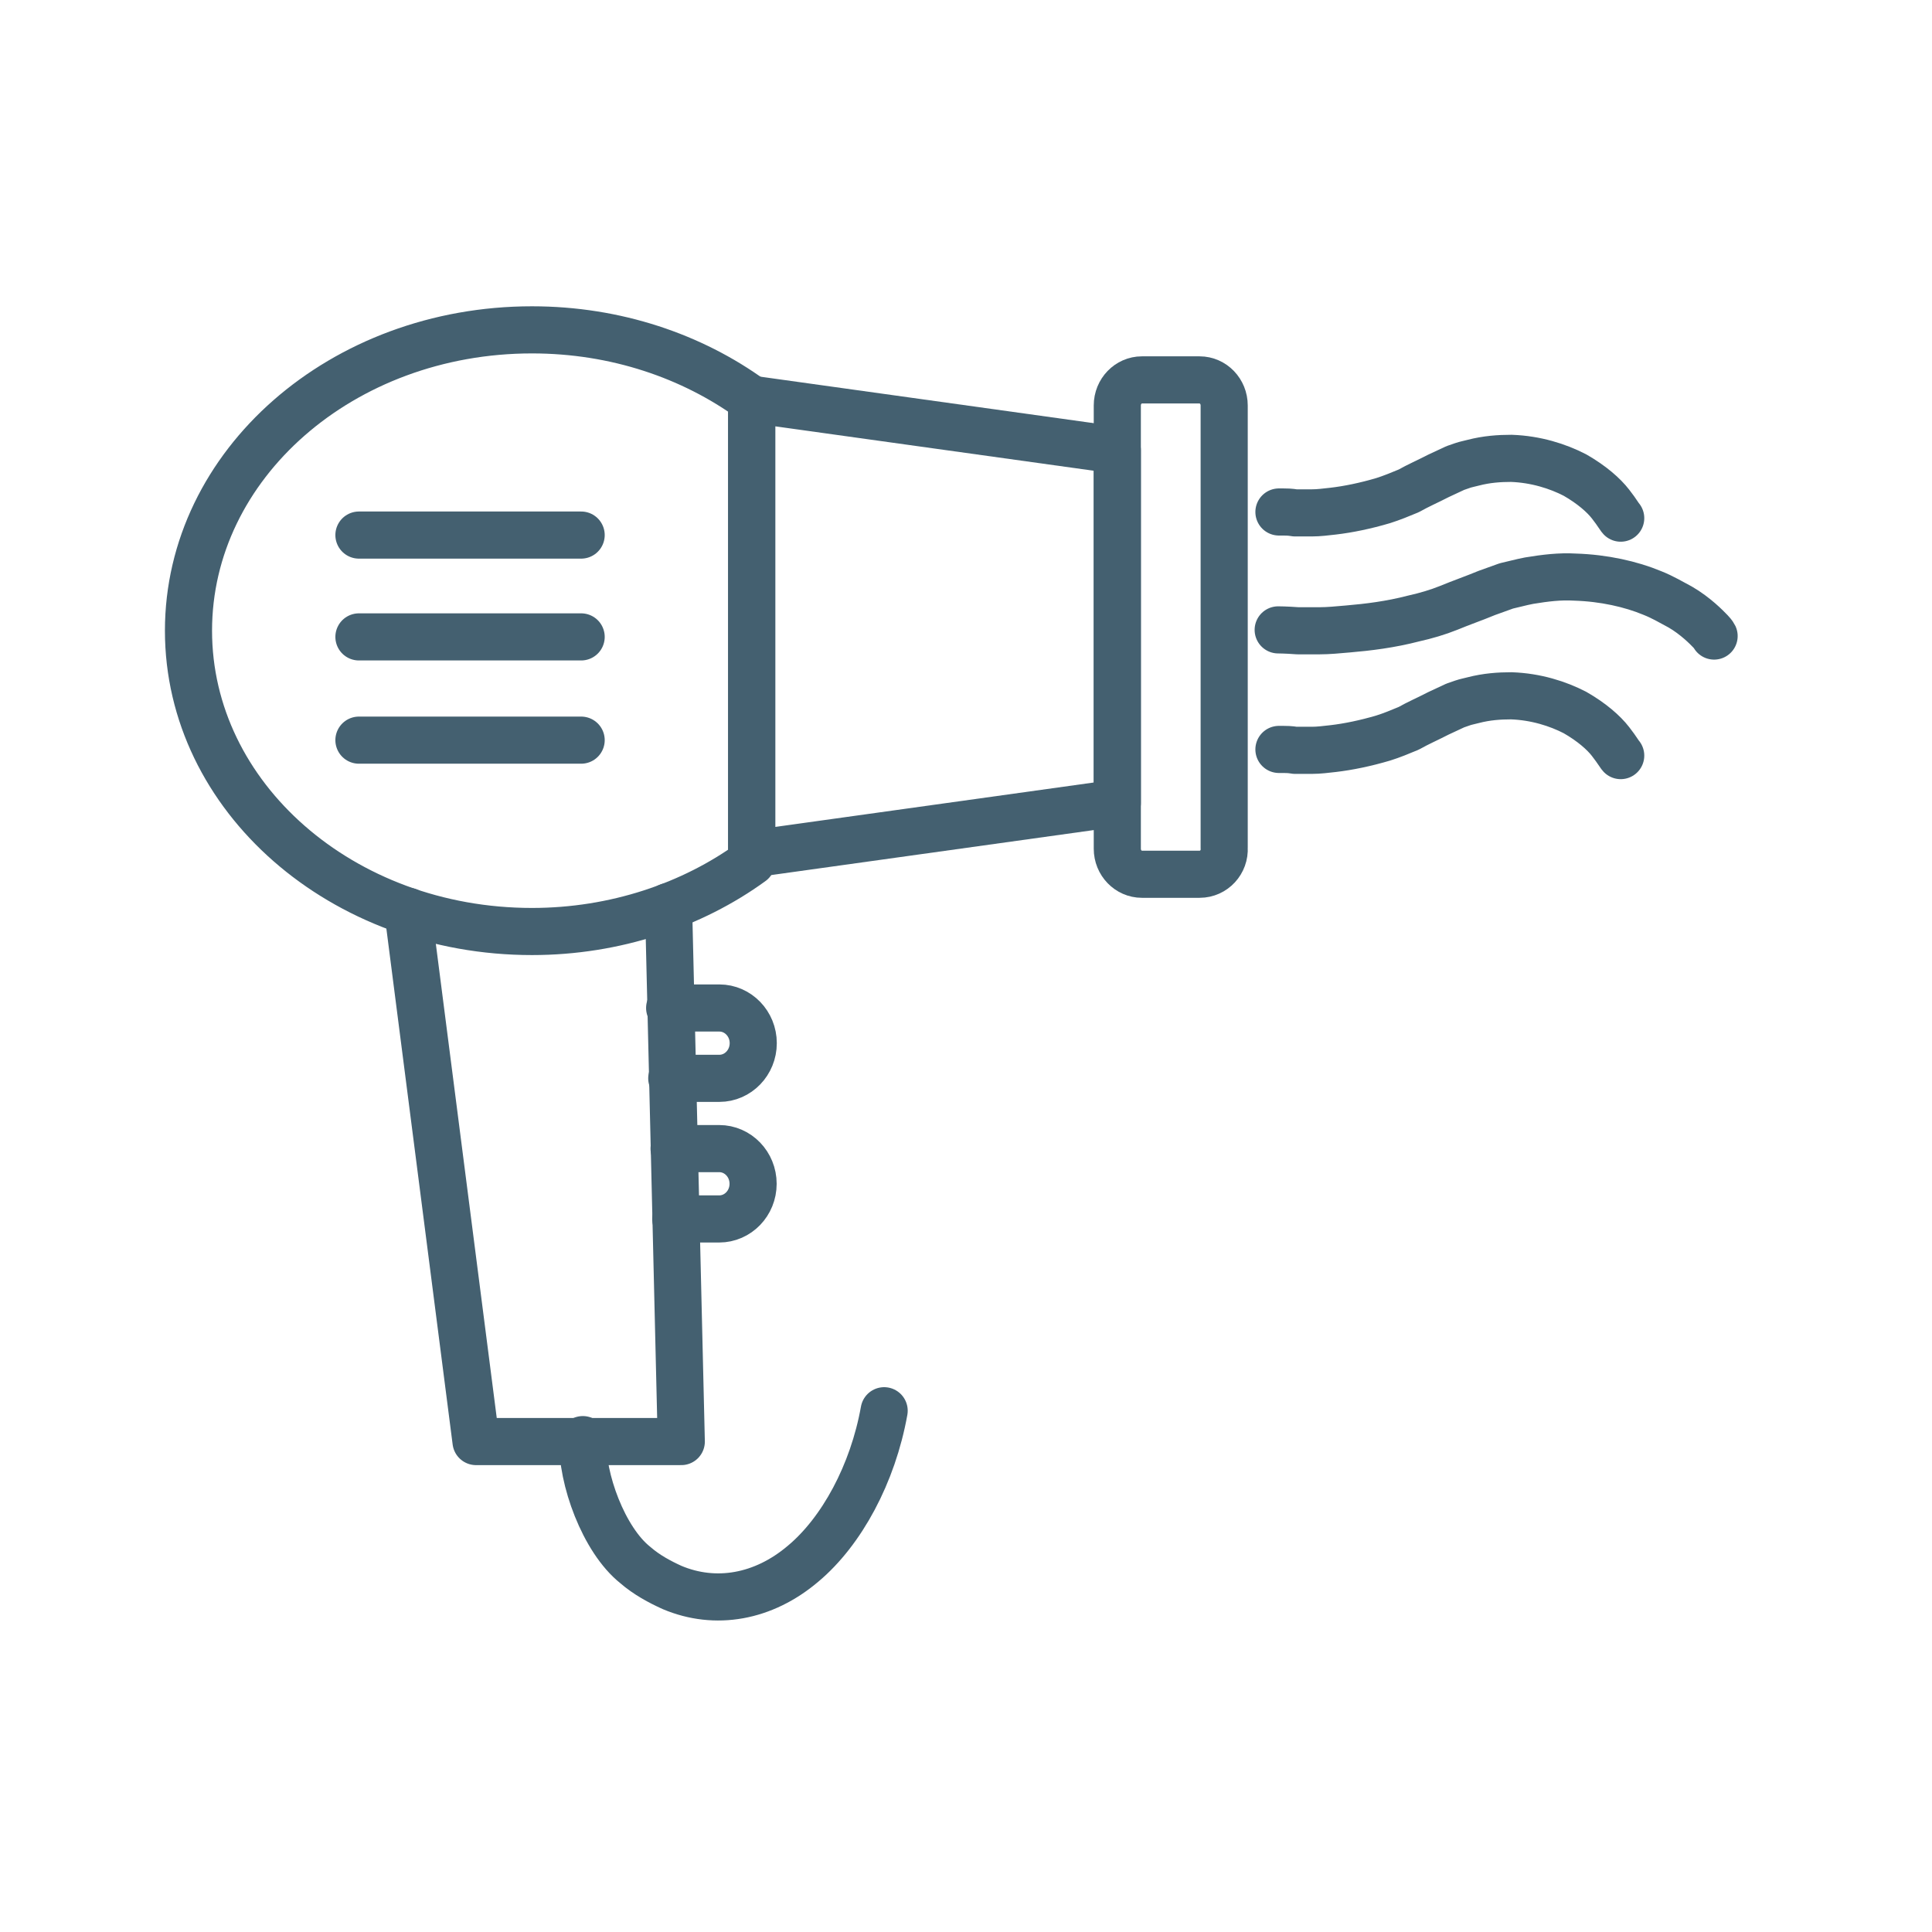 <svg width="41" height="41" viewBox="0 0 41 41" fill="none" xmlns="http://www.w3.org/2000/svg">
<path d="M14.211 21.391H15.265C15.662 21.391 15.985 21.725 15.985 22.137C15.985 22.55 15.662 22.884 15.265 22.884H14.256" stroke="#446070" stroke-miterlimit="10" stroke-linecap="round" stroke-linejoin="round"/>
<path d="M14.305 24.375H15.262C15.66 24.375 15.982 24.709 15.982 25.122C15.982 25.534 15.66 25.868 15.262 25.868H14.341" stroke="#446070" stroke-miterlimit="10" stroke-linecap="round" stroke-linejoin="round"/>
<path d="M12.369 30.551C12.337 31.375 12.812 32.681 13.483 33.213C13.723 33.422 14.003 33.571 14.263 33.689C15.183 34.077 16.202 33.898 17.043 33.184C17.863 32.498 18.523 31.278 18.763 29.938" stroke="#446070" stroke-miterlimit="10" stroke-linecap="round" stroke-linejoin="round"/>
<path d="M8.656 19.337L10.102 30.592H14.458L14.188 19.238" stroke="#446070" stroke-miterlimit="10" stroke-linecap="round" stroke-linejoin="round"/>
<path d="M15.951 8.475C14.691 7.56 13.071 7 11.29 7C7.258 7 4 9.856 4 13.384C4 16.912 7.258 19.768 11.29 19.768C13.053 19.768 14.691 19.208 15.951 18.293V8.475Z" stroke="#446070" stroke-miterlimit="10" stroke-linecap="round" stroke-linejoin="round"/>
<path d="M23.711 17.041L15.953 18.123V8.473L23.711 9.555V17.041Z" stroke="#446070" stroke-miterlimit="10" stroke-linecap="round" stroke-linejoin="round"/>
<path d="M25.457 18.553H24.233C23.945 18.553 23.711 18.31 23.711 18.012V8.604C23.711 8.305 23.945 8.062 24.233 8.062H25.457C25.745 8.062 25.979 8.305 25.979 8.604V17.993C25.997 18.292 25.763 18.553 25.457 18.553Z" stroke="#446070" stroke-miterlimit="10" stroke-linecap="round" stroke-linejoin="round"/>
<path d="M27.141 10.865H27.231C27.285 10.865 27.375 10.865 27.483 10.884H27.843C27.987 10.884 28.131 10.865 28.293 10.847C28.616 10.809 28.977 10.735 29.355 10.623C29.535 10.566 29.715 10.492 29.895 10.417C30.092 10.305 30.308 10.212 30.524 10.1L30.884 9.932L31.046 9.876C31.1 9.857 31.19 9.839 31.262 9.82C31.55 9.745 31.82 9.727 32.072 9.727C32.594 9.745 33.062 9.895 33.422 10.081C33.782 10.287 34.034 10.511 34.178 10.697C34.25 10.79 34.304 10.865 34.34 10.921C34.376 10.977 34.394 10.996 34.394 10.996" stroke="#446070" stroke-miterlimit="10" stroke-linecap="round" stroke-linejoin="round"/>
<path d="M27.141 15.904H27.231C27.285 15.904 27.375 15.904 27.483 15.923H27.843C27.987 15.923 28.131 15.904 28.293 15.886C28.616 15.848 28.977 15.774 29.355 15.662C29.535 15.606 29.715 15.531 29.895 15.456C30.092 15.344 30.308 15.251 30.524 15.139L30.884 14.971L31.046 14.915C31.1 14.896 31.19 14.878 31.262 14.859C31.55 14.784 31.82 14.766 32.072 14.766C32.594 14.784 33.062 14.934 33.422 15.12C33.782 15.326 34.034 15.55 34.178 15.736C34.25 15.83 34.304 15.904 34.34 15.96C34.376 16.016 34.394 16.035 34.394 16.035" stroke="#446070" stroke-miterlimit="10" stroke-linecap="round" stroke-linejoin="round"/>
<path d="M27.125 13.367C27.125 13.367 27.287 13.367 27.539 13.386H28.007C28.187 13.386 28.385 13.367 28.601 13.348C29.033 13.311 29.501 13.255 30.005 13.124C30.257 13.068 30.509 12.994 30.743 12.9C31.013 12.788 31.283 12.695 31.553 12.583L31.967 12.434L32.201 12.378C32.273 12.359 32.363 12.34 32.453 12.322C32.795 12.266 33.101 12.228 33.425 12.247C34.037 12.266 34.612 12.396 35.062 12.583C35.297 12.676 35.477 12.788 35.657 12.882C35.819 12.975 35.962 13.087 36.07 13.18C36.178 13.274 36.25 13.348 36.304 13.404C36.358 13.46 36.376 13.498 36.376 13.498" stroke="#446070" stroke-miterlimit="10" stroke-linecap="round" stroke-linejoin="round"/>
<path d="M7.617 11.355H12.333" stroke="#446070" stroke-miterlimit="10" stroke-linecap="round" stroke-linejoin="round"/>
<path d="M7.617 13.516H12.333" stroke="#446070" stroke-miterlimit="10" stroke-linecap="round" stroke-linejoin="round"/>
<path d="M7.617 15.707H12.333" stroke="#446070" stroke-miterlimit="10" stroke-linecap="round" stroke-linejoin="round"/>
</svg>
